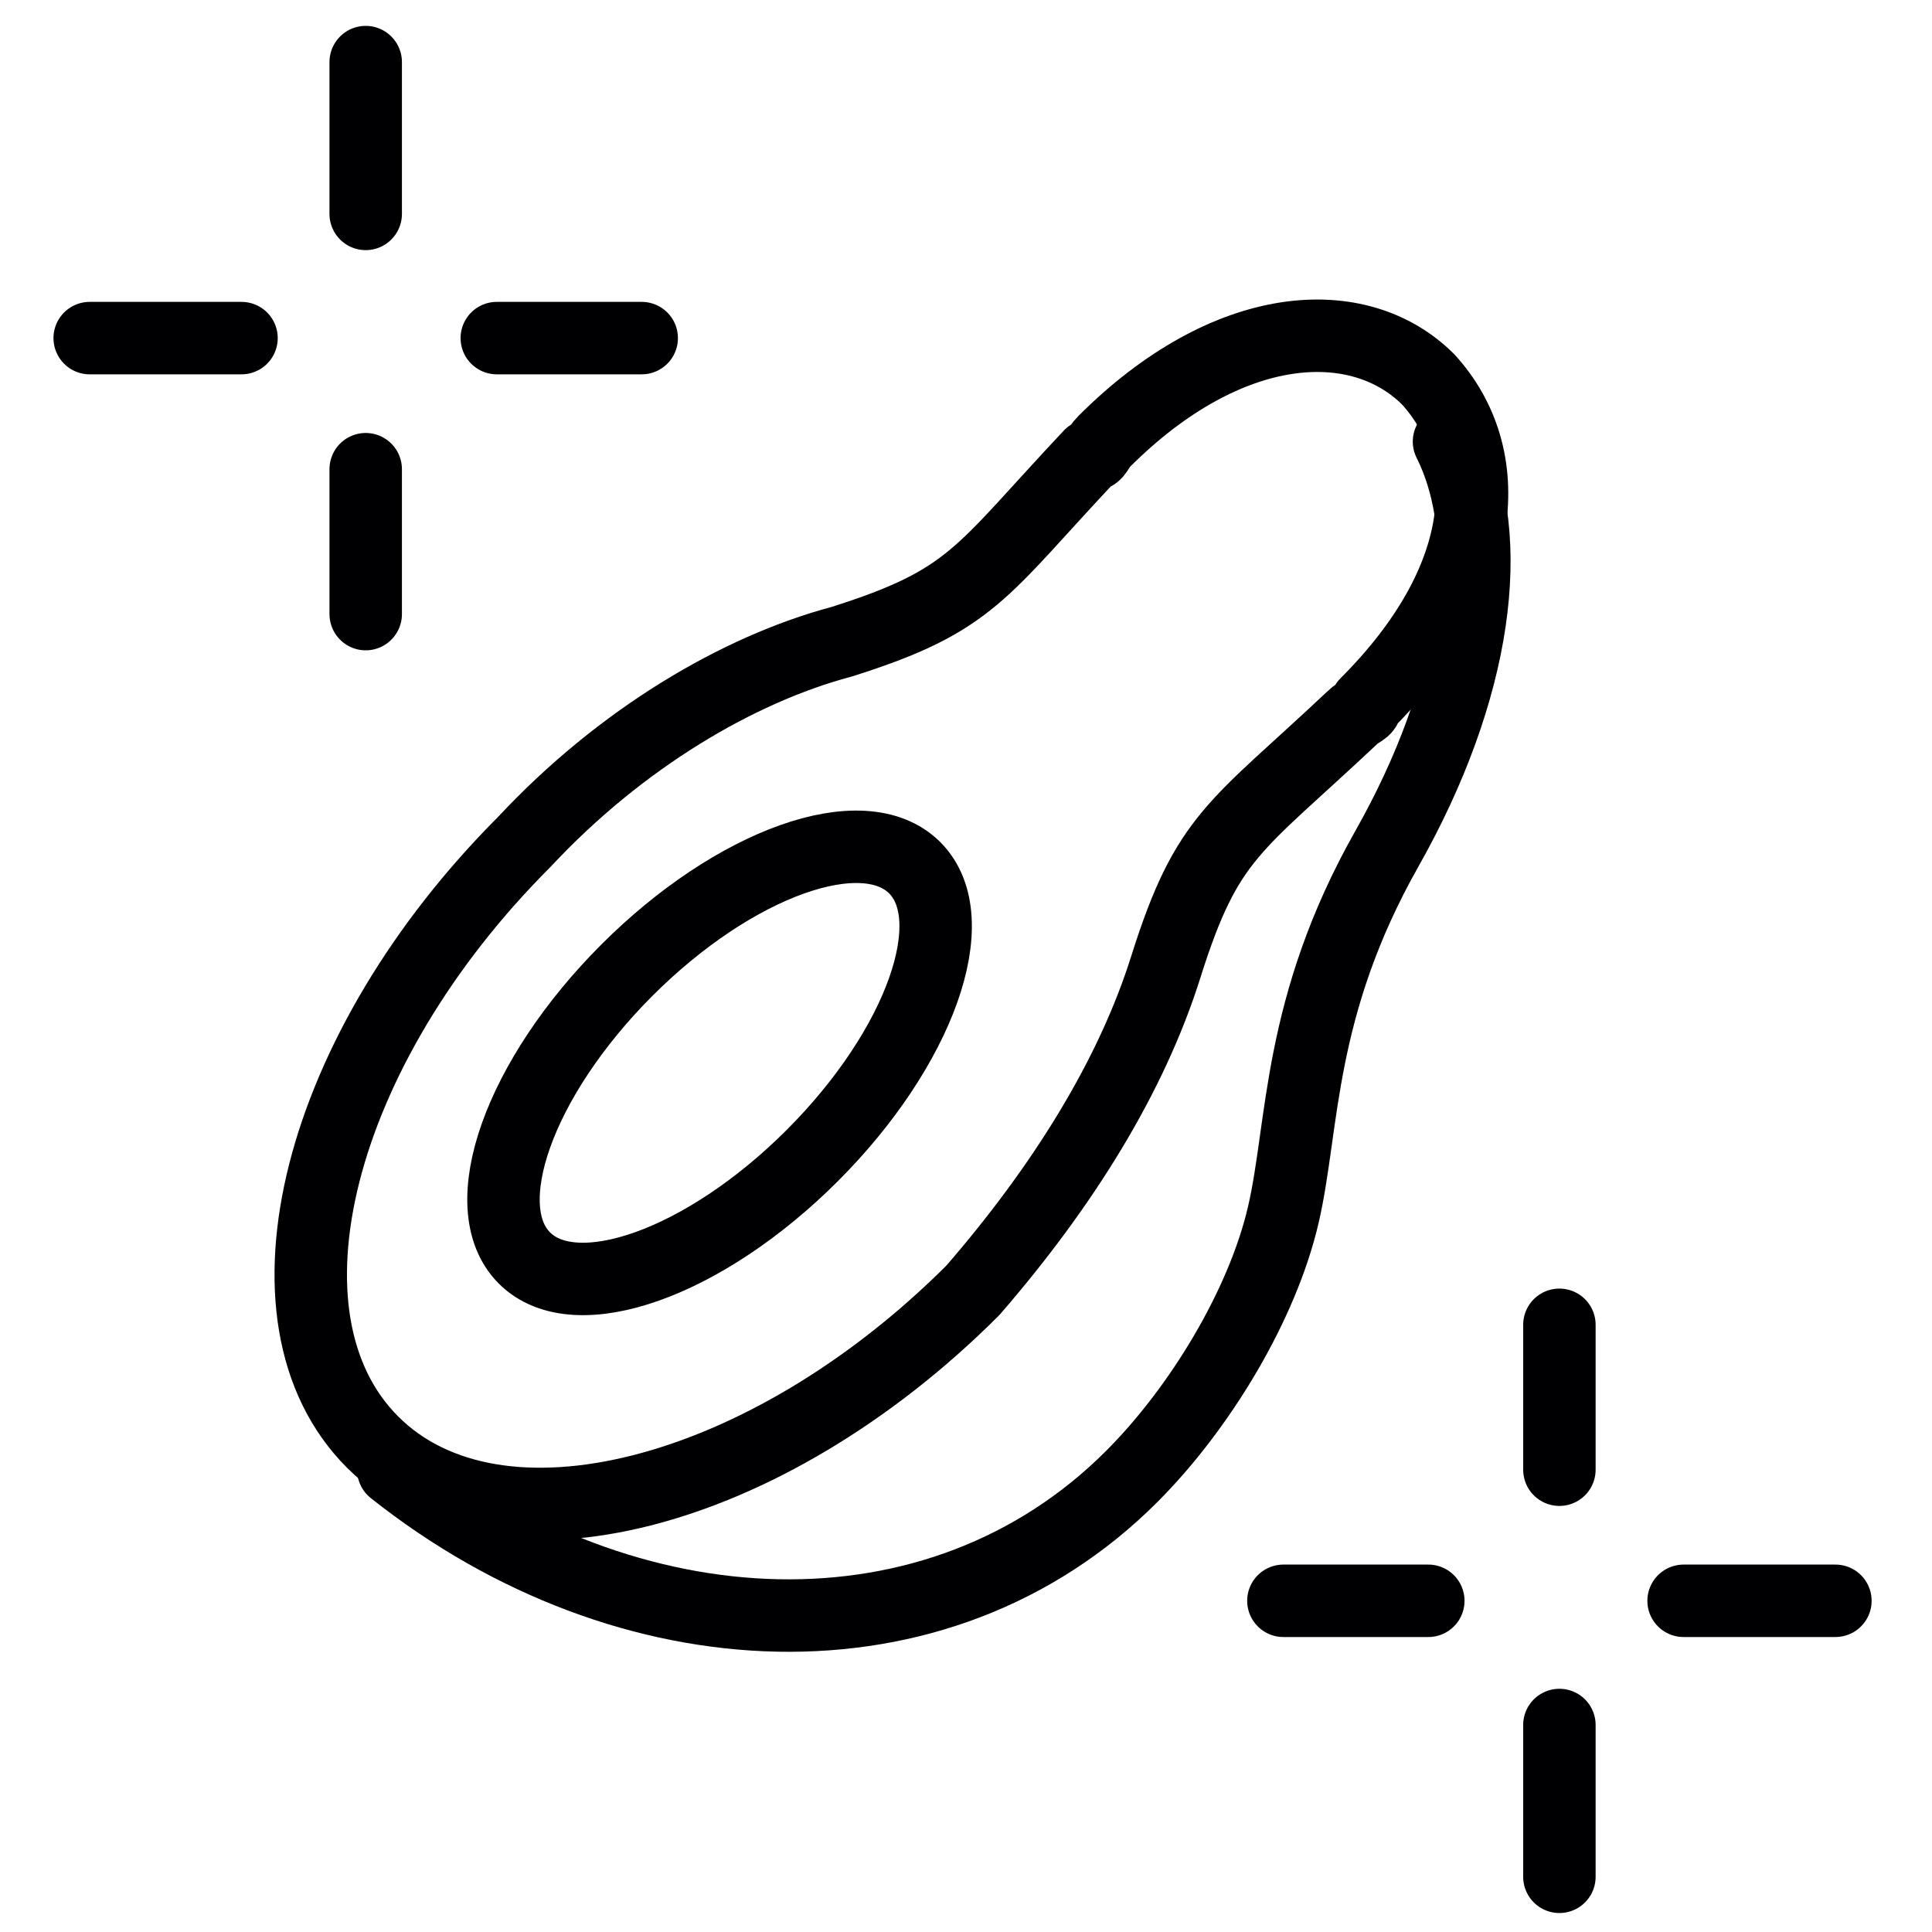 <?xml version="1.0" encoding="UTF-8"?>
<svg xmlns="http://www.w3.org/2000/svg" xmlns:xlink="http://www.w3.org/1999/xlink" version="1.1" id="Capa_1" x="0px" y="0px" viewBox="0 0 28 28" style="enable-background:new 0 0 28 28;" xml:space="preserve">
<style type="text/css">
	.st0{fill:none;stroke:#000002;stroke-width:1.05;stroke-linecap:round;stroke-linejoin:round;stroke-miterlimit:10;}
	.st1{fill:none;stroke:#000002;stroke-width:1.05;stroke-linecap:round;stroke-linejoin:round;stroke-miterlimit:10;}
</style>
<g>
	<g>
		<g>
			<line class="st0" x1="5.3" y1="6.8" x2="5.3" y2="8.9"></line>
			<line class="st0" x1="5.3" y1="0.9" x2="5.3" y2="3.1"></line>
			<line class="st0" x1="3.5" y1="4.9" x2="1.3" y2="4.9"></line>
			<line class="st0" x1="9.3" y1="4.9" x2="7.2" y2="4.9"></line>
		</g>
		<g>
			<line class="st0" x1="22.6" y1="25" x2="22.6" y2="27.2"></line>
			<line class="st0" x1="22.6" y1="19.2" x2="22.6" y2="21.3"></line>
			<line class="st0" x1="20.7" y1="23.2" x2="18.6" y2="23.2"></line>
			<line class="st0" x1="26.6" y1="23.2" x2="24.4" y2="23.2"></line>
		</g>
	</g>
	<g>
		<path class="st0" d="M5.7,21.3c3.4,2.7,7.9,2.9,10.7,0.1c1-1,1.9-2.5,2.2-3.8c0.3-1.3,0.2-3,1.5-5.3s1.6-4.5,0.9-5.9"></path>
		<path class="st0" d="M16.9,14L16.9,14c0.6-1.9,1-2,2.7-3.6l0,0c0.1-0.1,0.2-0.1,0.2-0.2c1.8-1.8,1.9-3.6,0.9-4.7    c-1-1-2.9-0.9-4.7,0.9c-0.1,0.1-0.1,0.2-0.2,0.2l0,0c-1.6,1.7-1.7,2.1-3.6,2.7l0,0c-1.5,0.4-3.2,1.4-4.6,2.9c-3,3-4,6.9-2.2,8.7    c1.8,1.8,5.7,0.8,8.7-2.2C15.4,17.2,16.4,15.6,16.9,14z"></path>
		<ellipse transform="matrix(0.707 -0.707 0.707 0.707 -7.812 11.869)" class="st1" cx="10.4" cy="15.4" rx="4" ry="1.9"></ellipse>
	</g>
</g>
</svg>
